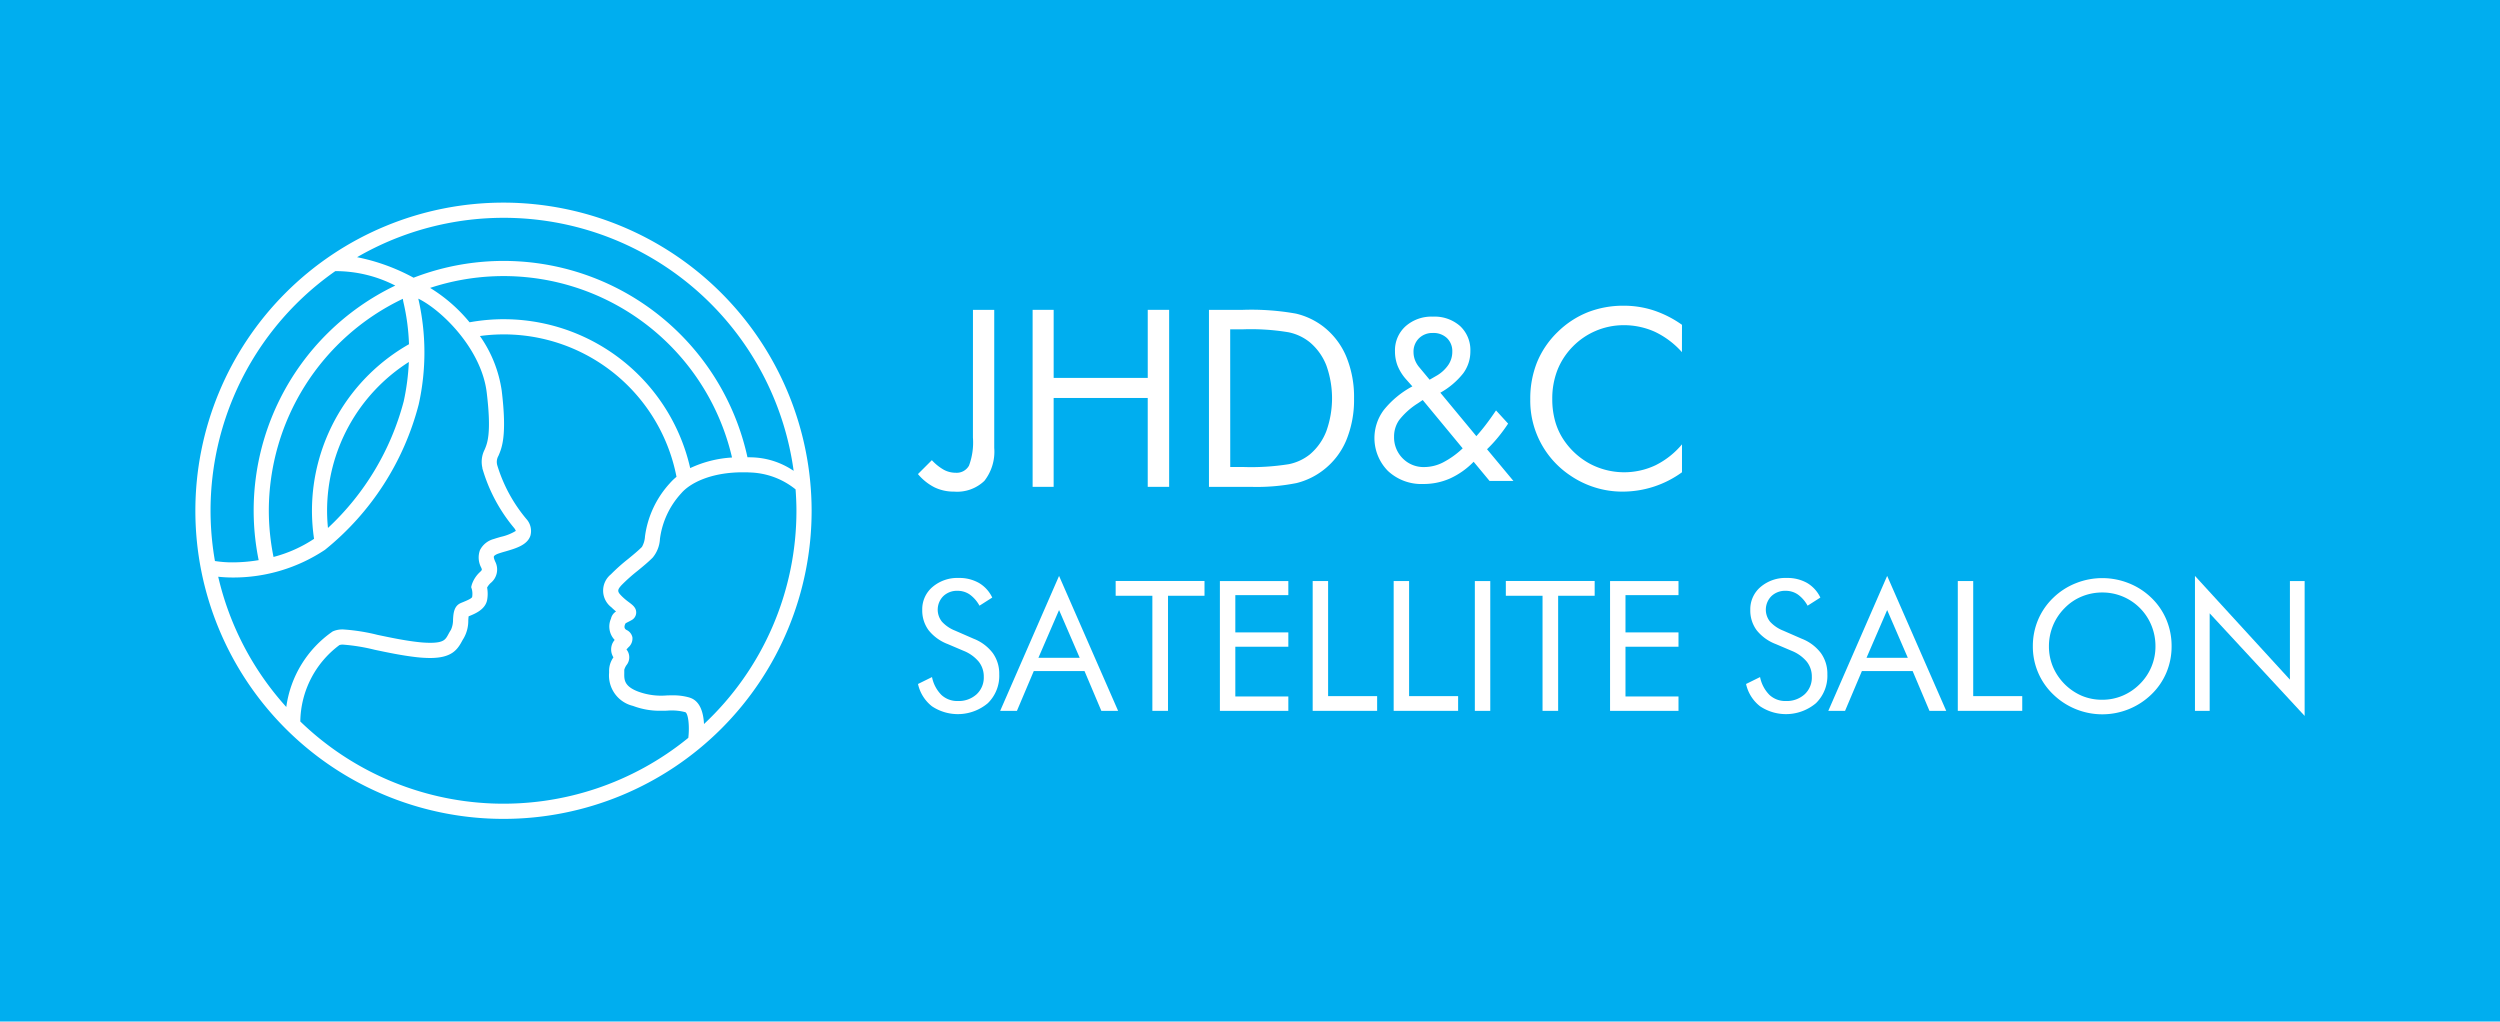 <svg id="レイヤー_1" data-name="レイヤー 1" xmlns="http://www.w3.org/2000/svg" width="186" height="76" preserveAspectRatio="xMidYMid" viewBox="0 0 186 76"><defs><style>.cls-1{fill:#00aeef;}.cls-2{fill:#fff;}</style></defs><rect class="cls-1" width="186" height="76"/><path class="cls-2" d="M72.388,23.052h1.583V33.324a3.523,3.523,0,0,1-.733,2.452,2.923,2.923,0,0,1-2.253.8,3.279,3.279,0,0,1-1.462-.32,3.911,3.911,0,0,1-1.228-.985l1.035-1.034a3.655,3.655,0,0,0,.9.72,1.843,1.843,0,0,0,.864.215,1.049,1.049,0,0,0,1-.53,4.946,4.946,0,0,0,.292-2.087Z"/><path class="cls-2" d="M76.827,36.221V23.052h1.565v5.064h7V23.052h1.592V36.221H85.391V29.609h-7v6.612Z"/><path class="cls-2" d="M89.947,36.221V23.052h2.527a18.875,18.875,0,0,1,3.954.283,5.369,5.369,0,0,1,2.01.949,5.517,5.517,0,0,1,1.718,2.231,7.854,7.854,0,0,1,.585,3.13,7.863,7.863,0,0,1-.58,3.117,5.453,5.453,0,0,1-1.723,2.227,5.392,5.392,0,0,1-1.965.949,15.106,15.106,0,0,1-3.432.283H89.947Zm1.583-1.475h1a17.77,17.77,0,0,0,3.364-.212,3.672,3.672,0,0,0,1.557-.724,4.274,4.274,0,0,0,1.232-1.74,7.27,7.27,0,0,0,0-4.876,4.273,4.273,0,0,0-1.236-1.731,3.7,3.7,0,0,0-1.579-.742,17.115,17.115,0,0,0-3.342-.221h-1Z"/><path class="cls-2" d="M110.823,35.782l-1.184-1.427a5.781,5.781,0,0,1-1.746,1.238,4.835,4.835,0,0,1-1.99.416,3.648,3.648,0,0,1-2.636-.966,3.481,3.481,0,0,1-.307-4.546,6.887,6.887,0,0,1,2.12-1.75l-.5-.563a3.5,3.5,0,0,1-.6-.974,2.945,2.945,0,0,1-.193-1.074,2.407,2.407,0,0,1,.785-1.86,2.9,2.9,0,0,1,2.036-.718,2.865,2.865,0,0,1,2.028.705,2.437,2.437,0,0,1,.759,1.873,2.725,2.725,0,0,1-.533,1.641,5.725,5.725,0,0,1-1.7,1.44l2.678,3.232q.336-.369.7-.844t.764-1.07l.9.982a12.006,12.006,0,0,1-.751,1.02,10.352,10.352,0,0,1-.818.886l1.964,2.359Zm-2-2.426-2.972-3.594-.361.244a5.425,5.425,0,0,0-1.389,1.242,2.125,2.125,0,0,0-.382,1.235,2.206,2.206,0,0,0,.642,1.62,2.173,2.173,0,0,0,1.608.646,3.116,3.116,0,0,0,1.377-.336A6.424,6.424,0,0,0,108.824,33.356Zm-2.459-5.105.537-.31a2.68,2.68,0,0,0,.86-.8,1.743,1.743,0,0,0,.29-.974,1.344,1.344,0,0,0-.394-1.011,1.446,1.446,0,0,0-1.05-.382,1.412,1.412,0,0,0-1.041.4,1.389,1.389,0,0,0-.4,1.025,1.676,1.676,0,0,0,.113.6,1.844,1.844,0,0,0,.332.546Z"/><path class="cls-2" d="M125.136,26.2a6.348,6.348,0,0,0-2.015-1.515,5.608,5.608,0,0,0-2.365-.491A5.3,5.3,0,0,0,117,25.8a5.244,5.244,0,0,0-1.134,1.749,5.843,5.843,0,0,0-.377,2.136,6.043,6.043,0,0,0,.225,1.692,4.826,4.826,0,0,0,.674,1.421,5.476,5.476,0,0,0,1.948,1.731,5.461,5.461,0,0,0,4.834.086,6.124,6.124,0,0,0,1.97-1.556v2.078a7.517,7.517,0,0,1-4.443,1.439,6.751,6.751,0,0,1-2.033-.311,6.864,6.864,0,0,1-1.853-.9,6.69,6.69,0,0,1-2.959-5.658,7.259,7.259,0,0,1,.508-2.766,6.66,6.66,0,0,1,1.551-2.262,6.792,6.792,0,0,1,2.231-1.453,7.254,7.254,0,0,1,2.672-.481,7.147,7.147,0,0,1,2.213.347,7.989,7.989,0,0,1,2.113,1.074Z"/><path class="cls-2" d="M72.444,47.524a3.269,3.269,0,0,1,1.422,1.069,2.628,2.628,0,0,1,.478,1.576,2.842,2.842,0,0,1-.848,2.147,3.467,3.467,0,0,1-4.159.231A2.88,2.88,0,0,1,68.3,50.888l1.042-.514a2.6,2.6,0,0,0,.7,1.329,1.718,1.718,0,0,0,1.217.452,1.97,1.97,0,0,0,1.4-.5,1.691,1.691,0,0,0,.534-1.3,1.772,1.772,0,0,0-.373-1.124,2.826,2.826,0,0,0-1.124-.808l-1.174-.5a3.33,3.33,0,0,1-1.435-1.035,2.468,2.468,0,0,1-.472-1.518,2.166,2.166,0,0,1,.765-1.7A2.846,2.846,0,0,1,71.323,43a2.953,2.953,0,0,1,1.507.369,2.513,2.513,0,0,1,.993,1.089l-.95.606a2.492,2.492,0,0,0-.726-.834,1.582,1.582,0,0,0-.91-.274,1.466,1.466,0,0,0-1.059.4,1.427,1.427,0,0,0-.095,1.9,2.64,2.64,0,0,0,.983.666Z"/><path class="cls-2" d="M78.794,42.847l4.393,10.04H81.94l-1.253-2.962H76.914L75.66,52.887H74.413Zm0,2.54-1.537,3.555H80.33Z"/><path class="cls-2" d="M85.736,52.887V44.325H83.005v-1.1h6.61v1.1H86.9v8.562Z"/><path class="cls-2" d="M90.76,52.887V43.23h5.092v1.048H91.908v2.771h3.944v1.069H91.908v3.7h3.944v1.069Z"/><path class="cls-2" d="M97.663,52.887V43.23h1.148v8.562h3.648v1.095Z"/><path class="cls-2" d="M103.689,52.887V43.23h1.148v8.562h3.647v1.095Z"/><path class="cls-2" d="M109.728,52.887V43.23h1.148v9.657Z"/><path class="cls-2" d="M114.765,52.887V44.325h-2.731v-1.1h6.609v1.1h-2.717v8.562Z"/><path class="cls-2" d="M119.788,52.887V43.23h5.092v1.048h-3.944v2.771h3.944v1.069h-3.944v3.7h3.944v1.069Z"/><path class="cls-2" d="M134.056,47.524a3.269,3.269,0,0,1,1.422,1.069,2.628,2.628,0,0,1,.478,1.576,2.842,2.842,0,0,1-.848,2.147,3.467,3.467,0,0,1-4.159.231,2.88,2.88,0,0,1-1.042-1.659l1.042-.514a2.6,2.6,0,0,0,.7,1.329,1.717,1.717,0,0,0,1.217.452,1.97,1.97,0,0,0,1.4-.5,1.691,1.691,0,0,0,.534-1.3,1.772,1.772,0,0,0-.373-1.124,2.826,2.826,0,0,0-1.124-.808l-1.174-.5a3.33,3.33,0,0,1-1.435-1.035,2.468,2.468,0,0,1-.472-1.518,2.166,2.166,0,0,1,.765-1.7A2.846,2.846,0,0,1,132.935,43a2.953,2.953,0,0,1,1.507.369,2.513,2.513,0,0,1,.993,1.089l-.95.606a2.492,2.492,0,0,0-.726-.834,1.582,1.582,0,0,0-.91-.274,1.466,1.466,0,0,0-1.059.4,1.427,1.427,0,0,0-.095,1.9,2.64,2.64,0,0,0,.983.666Z"/><path class="cls-2" d="M140.405,42.847l4.394,10.04h-1.247L142.3,49.925h-3.774l-1.253,2.962h-1.247Zm0,2.54-1.537,3.555h3.074Z"/><path class="cls-2" d="M145.66,52.887V43.23h1.147v8.562h3.648v1.095Z"/><path class="cls-2" d="M161.567,48.078a5.023,5.023,0,0,1-.383,1.953,4.877,4.877,0,0,1-1.115,1.629,5.246,5.246,0,0,1-7.314,0,4.915,4.915,0,0,1-1.511-3.582,5,5,0,0,1,.386-1.956,4.922,4.922,0,0,1,1.125-1.639,5.117,5.117,0,0,1,1.677-1.088,5.3,5.3,0,0,1,3.957,0,5.119,5.119,0,0,1,1.68,1.088,4.863,4.863,0,0,1,1.115,1.633A5.057,5.057,0,0,1,161.567,48.078Zm-5.162,3.984a3.87,3.87,0,0,0,1.509-.3,4,4,0,0,0,1.291-.874,3.912,3.912,0,0,0,1.161-2.81,4.037,4.037,0,0,0-.3-1.544,3.931,3.931,0,0,0-3.661-2.453,3.976,3.976,0,0,0-1.525.3,3.776,3.776,0,0,0-1.274.865,3.973,3.973,0,0,0-.865,1.3,4.019,4.019,0,0,0-.3,1.537,3.935,3.935,0,0,0,.294,1.517,4.1,4.1,0,0,0,2.159,2.17A3.867,3.867,0,0,0,156.405,52.062Z"/><path class="cls-2" d="M163.305,52.887V42.847l7.065,7.718V43.23h1.095V53.263L164.4,45.631v7.256Z"/><path class="cls-2" d="M22.343,53.679a7.2,7.2,0,0,1,2.91-5.685.78.78,0,0,1,.288-.033,14.072,14.072,0,0,1,2.335.382c.952.2,2.032.429,3.1.549A9.257,9.257,0,0,0,32,48.955h0c1.561,0,2.006-.58,2.357-1.226.043-.079.085-.157.135-.232a2.609,2.609,0,0,0,.348-1.343c.006-.093.014-.218.026-.3l.034-.013c.457-.185,1.223-.5,1.347-1.226a2.591,2.591,0,0,0-.006-.9,1.352,1.352,0,0,1,.26-.336,1.289,1.289,0,0,0,.342-1.6c-.036-.082-.132-.3-.093-.387.023-.052.132-.14.363-.217.15-.05.311-.1.474-.144.808-.236,1.643-.479,1.876-1.177a1.33,1.33,0,0,0-.3-1.241,11.341,11.341,0,0,1-2.167-4,.906.906,0,0,1,.089-.7c.257-.6.644-1.5.245-4.83A9.387,9.387,0,0,0,35.706,25,13.09,13.09,0,0,1,50.332,35.475a4.13,4.13,0,0,0-.506.49,7.268,7.268,0,0,0-1.839,3.941,1.781,1.781,0,0,1-.227.786c-.29.29-.645.582-1.021.89a13.865,13.865,0,0,0-1.292,1.152,1.559,1.559,0,0,0,.043,2.451c.117.116.234.218.344.308a.848.848,0,0,0-.378.537,1.445,1.445,0,0,0,.275,1.581c-.034.043-.07.09-.105.142l-.05.092a1.1,1.1,0,0,0,.062,1.058l-.021.036a1.721,1.721,0,0,0-.3.963c0,.046,0,.1,0,.159a2.324,2.324,0,0,0,1.778,2.458,5.611,5.611,0,0,0,2.086.361c.153,0,.3,0,.449-.007a3.955,3.955,0,0,1,1.351.112c.205.062.34.946.23,1.91a21.741,21.741,0,0,1-28.867-1.216m2.6-33.507a9.714,9.714,0,0,1,4.465,1.076A18.551,18.551,0,0,0,19.245,41.675a11.928,11.928,0,0,1-1.914.165,8.164,8.164,0,0,1-1.339-.1,21.733,21.733,0,0,1,8.953-21.567m34.1,14.857a5.8,5.8,0,0,0-3.191-1.005c-.082-.005-.162,0-.243-.006A18.572,18.572,0,0,0,30.771,20.662a14.854,14.854,0,0,0-4.205-1.527A21.773,21.773,0,0,1,59.047,35.029M32,21.42A17.446,17.446,0,0,1,54.462,34.039a8.478,8.478,0,0,0-3.111.788A14.226,14.226,0,0,0,34.936,23.979,11.689,11.689,0,0,0,32,21.42m-7.6,17.861c-.041-.425-.065-.853-.065-1.281a13.126,13.126,0,0,1,6.083-11.068,17.3,17.3,0,0,1-.38,2.92,19.731,19.731,0,0,1-5.638,9.429M20,38a17.479,17.479,0,0,1,9.974-15.769,2.053,2.053,0,0,0,.043.261,15.937,15.937,0,0,1,.412,3.118A14.256,14.256,0,0,0,23.21,38a14.4,14.4,0,0,0,.156,2.089,10.036,10.036,0,0,1-3.016,1.348A17.491,17.491,0,0,1,20,38m15.884-3.172a12.172,12.172,0,0,0,2.371,4.459.727.727,0,0,1,.121.212,3.626,3.626,0,0,1-1.112.443c-.177.052-.352.1-.514.157a1.615,1.615,0,0,0-1.04.829,1.6,1.6,0,0,0,.091,1.3c.071.163.075.173-.089.33a2.217,2.217,0,0,0-.616.958l-.04.165.049.156a1.418,1.418,0,0,1,.022.583c-.047.122-.491.3-.658.369-.067.028-.131.053-.188.078-.512.222-.547.773-.575,1.216a1.777,1.777,0,0,1-.16.785c-.069.1-.129.212-.188.321-.216.4-.347.636-1.365.636a8.214,8.214,0,0,1-.89-.056c-1.018-.114-2.069-.336-3-.531a14.4,14.4,0,0,0-2.569-.407,1.77,1.77,0,0,0-.782.148A8.171,8.171,0,0,0,21.3,52.6a21.775,21.775,0,0,1-5.065-9.691,10.29,10.29,0,0,0,1.1.058,12.3,12.3,0,0,0,6.845-2.062,20.48,20.48,0,0,0,6.972-10.817,17.809,17.809,0,0,0-.029-7.86l0-.007c.032.014.067.031.106.052,1.787.934,4.606,3.785,4.984,6.939.363,3.029.048,3.764-.161,4.25a1.989,1.989,0,0,0-.159,1.363M51.308,51.9a4.317,4.317,0,0,0-1.285-.166c-.139,0-.279,0-.422.007a4.964,4.964,0,0,1-2.108-.282c-1.065-.4-1.056-.9-1.047-1.38,0-.093,0-.176,0-.247A1.2,1.2,0,0,1,46.6,49.5a.928.928,0,0,0,.064-1.107.56.56,0,0,1-.053-.071c.042-.054.089-.1.134-.153a.874.874,0,0,0,.308-.743.776.776,0,0,0-.435-.555c-.061-.034-.247-.136-.1-.447l.024-.047c.072-.044.181-.1.241-.129.1-.052.193-.1.25-.136a.646.646,0,0,0,.3-.521c.013-.37-.258-.574-.545-.789a4.706,4.706,0,0,1-.5-.418c-.365-.364-.4-.47-.02-.876a13.072,13.072,0,0,1,1.186-1.053c.382-.313.775-.636,1.105-.967a2.366,2.366,0,0,0,.541-1.395A6.187,6.187,0,0,1,50.685,36.7c.646-.755,2.189-1.561,4.584-1.561.173,0,.351,0,.53.013a5.66,5.66,0,0,1,3.392,1.258c.038.526.064,1.055.064,1.59a21.732,21.732,0,0,1-6.877,15.868c-.042-.833-.282-1.726-1.07-1.965M37.46,15.075A22.925,22.925,0,1,0,60.385,38,22.951,22.951,0,0,0,37.46,15.075"/></svg>